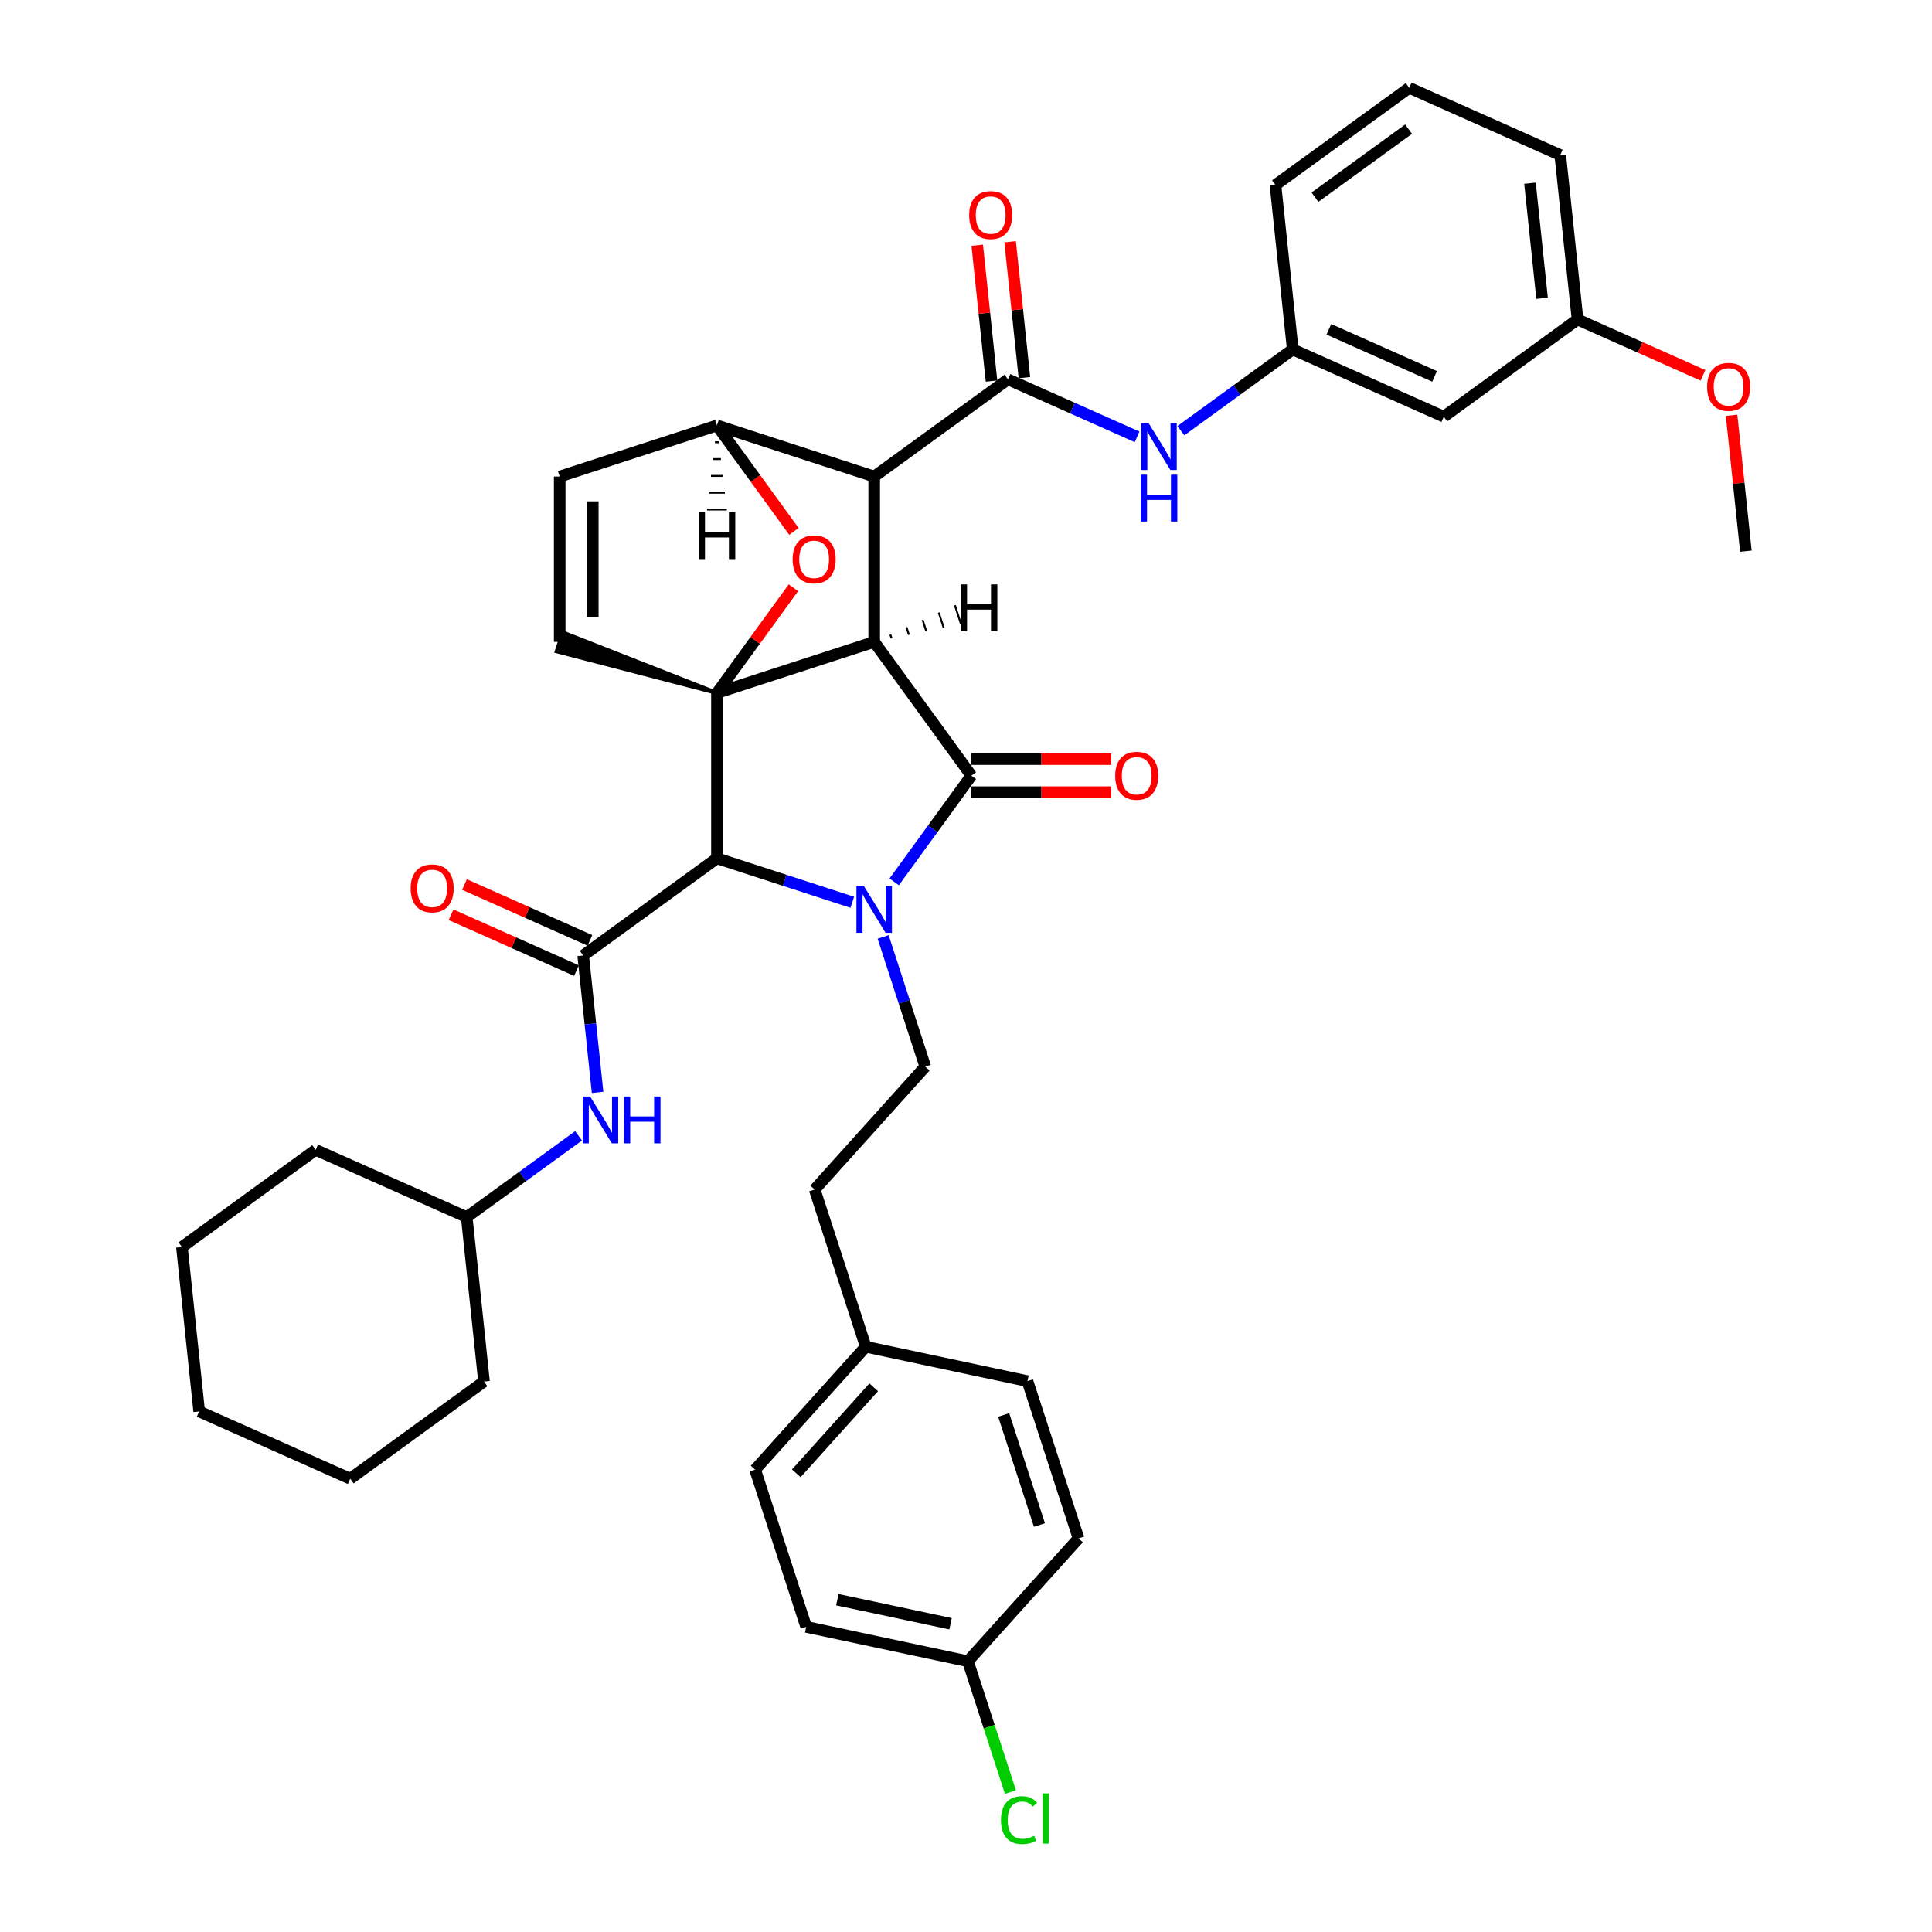 <?xml version='1.0' encoding='iso-8859-1'?>
<svg version='1.1' baseProfile='full'
              xmlns='http://www.w3.org/2000/svg'
                      xmlns:rdkit='http://www.rdkit.org/xml'
                      xmlns:xlink='http://www.w3.org/1999/xlink'
                  xml:space='preserve'
width='1000px' height='1000px' viewBox='0 0 1000 1000'>
<!-- END OF HEADER -->
<rect style='opacity:1.0;fill:#FFFFFF;stroke:none' width='1000' height='1000' x='0' y='0'> </rect>
<path class='bond-1' d='M 452.48,332.237 L 371.091,358.682' style='fill:none;fill-rule:evenodd;stroke:#000000;stroke-width:6px;stroke-linecap:butt;stroke-linejoin:miter;stroke-opacity:1' />
<path class='bond-2' d='M 452.48,332.237 L 452.48,246.66' style='fill:none;fill-rule:evenodd;stroke:#000000;stroke-width:6px;stroke-linecap:butt;stroke-linejoin:miter;stroke-opacity:1' />
<path class='bond-40' d='M 452.48,332.237 L 502.782,401.471' style='fill:none;fill-rule:evenodd;stroke:#000000;stroke-width:6px;stroke-linecap:butt;stroke-linejoin:miter;stroke-opacity:1' />
<path class='bond-45' d='M 461.468,330.397 L 460.833,328.443' style='fill:none;fill-rule:evenodd;stroke:#000000;stroke-width:1.0px;stroke-linecap:butt;stroke-linejoin:miter;stroke-opacity:1' />
<path class='bond-45' d='M 470.455,328.556 L 469.186,324.65' style='fill:none;fill-rule:evenodd;stroke:#000000;stroke-width:1.0px;stroke-linecap:butt;stroke-linejoin:miter;stroke-opacity:1' />
<path class='bond-45' d='M 479.443,326.716 L 477.539,320.856' style='fill:none;fill-rule:evenodd;stroke:#000000;stroke-width:1.0px;stroke-linecap:butt;stroke-linejoin:miter;stroke-opacity:1' />
<path class='bond-45' d='M 488.431,324.875 L 485.892,317.062' style='fill:none;fill-rule:evenodd;stroke:#000000;stroke-width:1.0px;stroke-linecap:butt;stroke-linejoin:miter;stroke-opacity:1' />
<path class='bond-45' d='M 497.418,323.035 L 494.245,313.268' style='fill:none;fill-rule:evenodd;stroke:#000000;stroke-width:1.0px;stroke-linecap:butt;stroke-linejoin:miter;stroke-opacity:1' />
<path class='bond-0' d='M 441.15,467.023 L 406.121,455.641' style='fill:none;fill-rule:evenodd;stroke:#0000FF;stroke-width:6px;stroke-linecap:butt;stroke-linejoin:miter;stroke-opacity:1' />
<path class='bond-0' d='M 406.121,455.641 L 371.091,444.26' style='fill:none;fill-rule:evenodd;stroke:#000000;stroke-width:6px;stroke-linecap:butt;stroke-linejoin:miter;stroke-opacity:1' />
<path class='bond-8' d='M 457.113,484.962 L 468.019,518.528' style='fill:none;fill-rule:evenodd;stroke:#0000FF;stroke-width:6px;stroke-linecap:butt;stroke-linejoin:miter;stroke-opacity:1' />
<path class='bond-8' d='M 468.019,518.528 L 478.925,552.094' style='fill:none;fill-rule:evenodd;stroke:#000000;stroke-width:6px;stroke-linecap:butt;stroke-linejoin:miter;stroke-opacity:1' />
<path class='bond-39' d='M 462.839,456.447 L 482.81,428.959' style='fill:none;fill-rule:evenodd;stroke:#0000FF;stroke-width:6px;stroke-linecap:butt;stroke-linejoin:miter;stroke-opacity:1' />
<path class='bond-39' d='M 482.81,428.959 L 502.782,401.471' style='fill:none;fill-rule:evenodd;stroke:#000000;stroke-width:6px;stroke-linecap:butt;stroke-linejoin:miter;stroke-opacity:1' />
<path class='bond-41' d='M 371.091,358.682 L 390.876,331.451' style='fill:none;fill-rule:evenodd;stroke:#000000;stroke-width:6px;stroke-linecap:butt;stroke-linejoin:miter;stroke-opacity:1' />
<path class='bond-41' d='M 390.876,331.451 L 410.661,304.219' style='fill:none;fill-rule:evenodd;stroke:#FF0000;stroke-width:6px;stroke-linecap:butt;stroke-linejoin:miter;stroke-opacity:1' />
<path class='bond-42' d='M 371.091,358.682 L 371.091,444.26' style='fill:none;fill-rule:evenodd;stroke:#000000;stroke-width:6px;stroke-linecap:butt;stroke-linejoin:miter;stroke-opacity:1' />
<path class='bond-43' d='M 371.091,358.682 L 291.289,327.354 L 288.115,337.12 Z' style='fill:#000000;fill-rule:evenodd;fill-opacity:1;stroke:#000000;stroke-width:2px;stroke-linecap:butt;stroke-linejoin:miter;stroke-opacity:1;' />
<path class='bond-3' d='M 371.091,444.26 L 301.858,494.561' style='fill:none;fill-rule:evenodd;stroke:#000000;stroke-width:6px;stroke-linecap:butt;stroke-linejoin:miter;stroke-opacity:1' />
<path class='bond-4' d='M 452.48,246.66 L 521.714,196.358' style='fill:none;fill-rule:evenodd;stroke:#000000;stroke-width:6px;stroke-linecap:butt;stroke-linejoin:miter;stroke-opacity:1' />
<path class='bond-35' d='M 452.48,246.66 L 371.091,220.215' style='fill:none;fill-rule:evenodd;stroke:#000000;stroke-width:6px;stroke-linecap:butt;stroke-linejoin:miter;stroke-opacity:1' />
<path class='bond-5' d='M 410.935,275.054 L 391.013,247.634' style='fill:none;fill-rule:evenodd;stroke:#FF0000;stroke-width:6px;stroke-linecap:butt;stroke-linejoin:miter;stroke-opacity:1' />
<path class='bond-5' d='M 391.013,247.634 L 371.091,220.215' style='fill:none;fill-rule:evenodd;stroke:#000000;stroke-width:6px;stroke-linecap:butt;stroke-linejoin:miter;stroke-opacity:1' />
<path class='bond-9' d='M 301.858,494.561 L 305.581,529.987' style='fill:none;fill-rule:evenodd;stroke:#000000;stroke-width:6px;stroke-linecap:butt;stroke-linejoin:miter;stroke-opacity:1' />
<path class='bond-9' d='M 305.581,529.987 L 309.304,565.412' style='fill:none;fill-rule:evenodd;stroke:#0000FF;stroke-width:6px;stroke-linecap:butt;stroke-linejoin:miter;stroke-opacity:1' />
<path class='bond-10' d='M 305.338,486.743 L 272.881,472.292' style='fill:none;fill-rule:evenodd;stroke:#000000;stroke-width:6px;stroke-linecap:butt;stroke-linejoin:miter;stroke-opacity:1' />
<path class='bond-10' d='M 272.881,472.292 L 240.424,457.841' style='fill:none;fill-rule:evenodd;stroke:#FF0000;stroke-width:6px;stroke-linecap:butt;stroke-linejoin:miter;stroke-opacity:1' />
<path class='bond-10' d='M 298.377,502.379 L 265.92,487.928' style='fill:none;fill-rule:evenodd;stroke:#000000;stroke-width:6px;stroke-linecap:butt;stroke-linejoin:miter;stroke-opacity:1' />
<path class='bond-10' d='M 265.92,487.928 L 233.462,473.477' style='fill:none;fill-rule:evenodd;stroke:#FF0000;stroke-width:6px;stroke-linecap:butt;stroke-linejoin:miter;stroke-opacity:1' />
<path class='bond-7' d='M 521.714,196.358 L 555.138,211.24' style='fill:none;fill-rule:evenodd;stroke:#000000;stroke-width:6px;stroke-linecap:butt;stroke-linejoin:miter;stroke-opacity:1' />
<path class='bond-7' d='M 555.138,211.24 L 588.563,226.121' style='fill:none;fill-rule:evenodd;stroke:#0000FF;stroke-width:6px;stroke-linecap:butt;stroke-linejoin:miter;stroke-opacity:1' />
<path class='bond-11' d='M 530.225,195.464 L 526.529,160.295' style='fill:none;fill-rule:evenodd;stroke:#000000;stroke-width:6px;stroke-linecap:butt;stroke-linejoin:miter;stroke-opacity:1' />
<path class='bond-11' d='M 526.529,160.295 L 522.832,125.126' style='fill:none;fill-rule:evenodd;stroke:#FF0000;stroke-width:6px;stroke-linecap:butt;stroke-linejoin:miter;stroke-opacity:1' />
<path class='bond-11' d='M 513.203,197.253 L 509.507,162.084' style='fill:none;fill-rule:evenodd;stroke:#000000;stroke-width:6px;stroke-linecap:butt;stroke-linejoin:miter;stroke-opacity:1' />
<path class='bond-11' d='M 509.507,162.084 L 505.81,126.915' style='fill:none;fill-rule:evenodd;stroke:#FF0000;stroke-width:6px;stroke-linecap:butt;stroke-linejoin:miter;stroke-opacity:1' />
<path class='bond-34' d='M 371.091,220.215 L 289.702,246.66' style='fill:none;fill-rule:evenodd;stroke:#000000;stroke-width:6px;stroke-linecap:butt;stroke-linejoin:miter;stroke-opacity:1' />
<path class='bond-46' d='M 370.064,228.916 L 372.118,228.916' style='fill:none;fill-rule:evenodd;stroke:#000000;stroke-width:1.0px;stroke-linecap:butt;stroke-linejoin:miter;stroke-opacity:1' />
<path class='bond-46' d='M 369.037,237.618 L 373.145,237.618' style='fill:none;fill-rule:evenodd;stroke:#000000;stroke-width:1.0px;stroke-linecap:butt;stroke-linejoin:miter;stroke-opacity:1' />
<path class='bond-46' d='M 368.01,246.319 L 374.172,246.319' style='fill:none;fill-rule:evenodd;stroke:#000000;stroke-width:1.0px;stroke-linecap:butt;stroke-linejoin:miter;stroke-opacity:1' />
<path class='bond-46' d='M 366.984,255.021 L 375.199,255.021' style='fill:none;fill-rule:evenodd;stroke:#000000;stroke-width:1.0px;stroke-linecap:butt;stroke-linejoin:miter;stroke-opacity:1' />
<path class='bond-46' d='M 365.957,263.722 L 376.226,263.722' style='fill:none;fill-rule:evenodd;stroke:#000000;stroke-width:1.0px;stroke-linecap:butt;stroke-linejoin:miter;stroke-opacity:1' />
<path class='bond-6' d='M 289.702,332.237 L 289.702,246.66' style='fill:none;fill-rule:evenodd;stroke:#000000;stroke-width:6px;stroke-linecap:butt;stroke-linejoin:miter;stroke-opacity:1' />
<path class='bond-6' d='M 306.818,319.4 L 306.818,259.496' style='fill:none;fill-rule:evenodd;stroke:#000000;stroke-width:6px;stroke-linecap:butt;stroke-linejoin:miter;stroke-opacity:1' />
<path class='bond-12' d='M 611.224,222.934 L 640.175,201.899' style='fill:none;fill-rule:evenodd;stroke:#0000FF;stroke-width:6px;stroke-linecap:butt;stroke-linejoin:miter;stroke-opacity:1' />
<path class='bond-12' d='M 640.175,201.899 L 669.127,180.865' style='fill:none;fill-rule:evenodd;stroke:#000000;stroke-width:6px;stroke-linecap:butt;stroke-linejoin:miter;stroke-opacity:1' />
<path class='bond-14' d='M 478.925,552.094 L 421.663,615.69' style='fill:none;fill-rule:evenodd;stroke:#000000;stroke-width:6px;stroke-linecap:butt;stroke-linejoin:miter;stroke-opacity:1' />
<path class='bond-18' d='M 299.472,587.902 L 270.521,608.936' style='fill:none;fill-rule:evenodd;stroke:#0000FF;stroke-width:6px;stroke-linecap:butt;stroke-linejoin:miter;stroke-opacity:1' />
<path class='bond-18' d='M 270.521,608.936 L 241.569,629.971' style='fill:none;fill-rule:evenodd;stroke:#000000;stroke-width:6px;stroke-linecap:butt;stroke-linejoin:miter;stroke-opacity:1' />
<path class='bond-44' d='M 575.095,392.913 L 538.938,392.913' style='fill:none;fill-rule:evenodd;stroke:#FF0000;stroke-width:6px;stroke-linecap:butt;stroke-linejoin:miter;stroke-opacity:1' />
<path class='bond-44' d='M 538.938,392.913 L 502.782,392.913' style='fill:none;fill-rule:evenodd;stroke:#000000;stroke-width:6px;stroke-linecap:butt;stroke-linejoin:miter;stroke-opacity:1' />
<path class='bond-44' d='M 575.095,410.029 L 538.938,410.029' style='fill:none;fill-rule:evenodd;stroke:#FF0000;stroke-width:6px;stroke-linecap:butt;stroke-linejoin:miter;stroke-opacity:1' />
<path class='bond-44' d='M 538.938,410.029 L 502.782,410.029' style='fill:none;fill-rule:evenodd;stroke:#000000;stroke-width:6px;stroke-linecap:butt;stroke-linejoin:miter;stroke-opacity:1' />
<path class='bond-13' d='M 669.127,180.865 L 747.306,215.672' style='fill:none;fill-rule:evenodd;stroke:#000000;stroke-width:6px;stroke-linecap:butt;stroke-linejoin:miter;stroke-opacity:1' />
<path class='bond-13' d='M 687.815,170.45 L 742.54,194.815' style='fill:none;fill-rule:evenodd;stroke:#000000;stroke-width:6px;stroke-linecap:butt;stroke-linejoin:miter;stroke-opacity:1' />
<path class='bond-26' d='M 669.127,180.865 L 660.182,95.756' style='fill:none;fill-rule:evenodd;stroke:#000000;stroke-width:6px;stroke-linecap:butt;stroke-linejoin:miter;stroke-opacity:1' />
<path class='bond-15' d='M 747.306,215.672 L 816.54,165.371' style='fill:none;fill-rule:evenodd;stroke:#000000;stroke-width:6px;stroke-linecap:butt;stroke-linejoin:miter;stroke-opacity:1' />
<path class='bond-17' d='M 421.663,615.69 L 448.108,697.079' style='fill:none;fill-rule:evenodd;stroke:#000000;stroke-width:6px;stroke-linecap:butt;stroke-linejoin:miter;stroke-opacity:1' />
<path class='bond-24' d='M 816.54,165.371 L 848.997,179.822' style='fill:none;fill-rule:evenodd;stroke:#000000;stroke-width:6px;stroke-linecap:butt;stroke-linejoin:miter;stroke-opacity:1' />
<path class='bond-24' d='M 848.997,179.822 L 881.454,194.273' style='fill:none;fill-rule:evenodd;stroke:#FF0000;stroke-width:6px;stroke-linecap:butt;stroke-linejoin:miter;stroke-opacity:1' />
<path class='bond-38' d='M 816.54,165.371 L 807.594,80.262' style='fill:none;fill-rule:evenodd;stroke:#000000;stroke-width:6px;stroke-linecap:butt;stroke-linejoin:miter;stroke-opacity:1' />
<path class='bond-38' d='M 798.176,154.394 L 791.914,94.817' style='fill:none;fill-rule:evenodd;stroke:#000000;stroke-width:6px;stroke-linecap:butt;stroke-linejoin:miter;stroke-opacity:1' />
<path class='bond-16' d='M 500.997,859.858 L 417.29,842.065' style='fill:none;fill-rule:evenodd;stroke:#000000;stroke-width:6px;stroke-linecap:butt;stroke-linejoin:miter;stroke-opacity:1' />
<path class='bond-16' d='M 492,840.447 L 433.405,827.992' style='fill:none;fill-rule:evenodd;stroke:#000000;stroke-width:6px;stroke-linecap:butt;stroke-linejoin:miter;stroke-opacity:1' />
<path class='bond-19' d='M 500.997,859.858 L 512.001,893.723' style='fill:none;fill-rule:evenodd;stroke:#000000;stroke-width:6px;stroke-linecap:butt;stroke-linejoin:miter;stroke-opacity:1' />
<path class='bond-19' d='M 512.001,893.723 L 523.005,927.589' style='fill:none;fill-rule:evenodd;stroke:#00CC00;stroke-width:6px;stroke-linecap:butt;stroke-linejoin:miter;stroke-opacity:1' />
<path class='bond-37' d='M 500.997,859.858 L 558.26,796.261' style='fill:none;fill-rule:evenodd;stroke:#000000;stroke-width:6px;stroke-linecap:butt;stroke-linejoin:miter;stroke-opacity:1' />
<path class='bond-22' d='M 448.108,697.079 L 531.815,714.872' style='fill:none;fill-rule:evenodd;stroke:#000000;stroke-width:6px;stroke-linecap:butt;stroke-linejoin:miter;stroke-opacity:1' />
<path class='bond-23' d='M 448.108,697.079 L 390.845,760.676' style='fill:none;fill-rule:evenodd;stroke:#000000;stroke-width:6px;stroke-linecap:butt;stroke-linejoin:miter;stroke-opacity:1' />
<path class='bond-23' d='M 452.238,718.071 L 412.154,762.589' style='fill:none;fill-rule:evenodd;stroke:#000000;stroke-width:6px;stroke-linecap:butt;stroke-linejoin:miter;stroke-opacity:1' />
<path class='bond-29' d='M 241.569,629.971 L 163.39,595.163' style='fill:none;fill-rule:evenodd;stroke:#000000;stroke-width:6px;stroke-linecap:butt;stroke-linejoin:miter;stroke-opacity:1' />
<path class='bond-30' d='M 241.569,629.971 L 250.514,715.08' style='fill:none;fill-rule:evenodd;stroke:#000000;stroke-width:6px;stroke-linecap:butt;stroke-linejoin:miter;stroke-opacity:1' />
<path class='bond-20' d='M 558.26,796.261 L 531.815,714.872' style='fill:none;fill-rule:evenodd;stroke:#000000;stroke-width:6px;stroke-linecap:butt;stroke-linejoin:miter;stroke-opacity:1' />
<path class='bond-20' d='M 538.016,789.342 L 519.504,732.369' style='fill:none;fill-rule:evenodd;stroke:#000000;stroke-width:6px;stroke-linecap:butt;stroke-linejoin:miter;stroke-opacity:1' />
<path class='bond-21' d='M 417.29,842.065 L 390.845,760.676' style='fill:none;fill-rule:evenodd;stroke:#000000;stroke-width:6px;stroke-linecap:butt;stroke-linejoin:miter;stroke-opacity:1' />
<path class='bond-28' d='M 896.271,214.949 L 899.967,250.118' style='fill:none;fill-rule:evenodd;stroke:#FF0000;stroke-width:6px;stroke-linecap:butt;stroke-linejoin:miter;stroke-opacity:1' />
<path class='bond-28' d='M 899.967,250.118 L 903.664,285.287' style='fill:none;fill-rule:evenodd;stroke:#000000;stroke-width:6px;stroke-linecap:butt;stroke-linejoin:miter;stroke-opacity:1' />
<path class='bond-25' d='M 729.415,45.455 L 660.182,95.756' style='fill:none;fill-rule:evenodd;stroke:#000000;stroke-width:6px;stroke-linecap:butt;stroke-linejoin:miter;stroke-opacity:1' />
<path class='bond-25' d='M 729.09,66.847 L 680.627,102.057' style='fill:none;fill-rule:evenodd;stroke:#000000;stroke-width:6px;stroke-linecap:butt;stroke-linejoin:miter;stroke-opacity:1' />
<path class='bond-27' d='M 729.415,45.455 L 807.594,80.262' style='fill:none;fill-rule:evenodd;stroke:#000000;stroke-width:6px;stroke-linecap:butt;stroke-linejoin:miter;stroke-opacity:1' />
<path class='bond-31' d='M 163.39,595.163 L 94.156,645.465' style='fill:none;fill-rule:evenodd;stroke:#000000;stroke-width:6px;stroke-linecap:butt;stroke-linejoin:miter;stroke-opacity:1' />
<path class='bond-32' d='M 250.514,715.08 L 181.281,765.381' style='fill:none;fill-rule:evenodd;stroke:#000000;stroke-width:6px;stroke-linecap:butt;stroke-linejoin:miter;stroke-opacity:1' />
<path class='bond-36' d='M 94.156,645.465 L 103.102,730.573' style='fill:none;fill-rule:evenodd;stroke:#000000;stroke-width:6px;stroke-linecap:butt;stroke-linejoin:miter;stroke-opacity:1' />
<path class='bond-33' d='M 181.281,765.381 L 103.102,730.573' style='fill:none;fill-rule:evenodd;stroke:#000000;stroke-width:6px;stroke-linecap:butt;stroke-linejoin:miter;stroke-opacity:1' />
<path  class='atom-1' d='M 447.123 458.587
L 455.065 471.423
Q 455.852 472.69, 457.119 474.983
Q 458.385 477.277, 458.454 477.414
L 458.454 458.587
L 461.671 458.587
L 461.671 482.822
L 458.351 482.822
L 449.827 468.788
Q 448.835 467.145, 447.774 465.262
Q 446.747 463.379, 446.439 462.797
L 446.439 482.822
L 443.289 482.822
L 443.289 458.587
L 447.123 458.587
' fill='#0000FF'/>
<path  class='atom-5' d='M 410.267 289.517
Q 410.267 283.697, 413.143 280.446
Q 416.018 277.194, 421.392 277.194
Q 426.767 277.194, 429.642 280.446
Q 432.518 283.697, 432.518 289.517
Q 432.518 295.405, 429.608 298.759
Q 426.698 302.08, 421.392 302.08
Q 416.052 302.08, 413.143 298.759
Q 410.267 295.439, 410.267 289.517
M 421.392 299.341
Q 425.089 299.341, 427.075 296.876
Q 429.094 294.378, 429.094 289.517
Q 429.094 284.759, 427.075 282.362
Q 425.089 279.932, 421.392 279.932
Q 417.696 279.932, 415.676 282.328
Q 413.69 284.724, 413.69 289.517
Q 413.69 294.412, 415.676 296.876
Q 417.696 299.341, 421.392 299.341
' fill='#FF0000'/>
<path  class='atom-11' d='M 594.536 219.048
L 602.478 231.885
Q 603.265 233.151, 604.531 235.445
Q 605.798 237.738, 605.866 237.875
L 605.866 219.048
L 609.084 219.048
L 609.084 243.284
L 605.764 243.284
L 597.24 229.249
Q 596.247 227.606, 595.186 225.723
Q 594.159 223.84, 593.851 223.258
L 593.851 243.284
L 590.702 243.284
L 590.702 219.048
L 594.536 219.048
' fill='#0000FF'/>
<path  class='atom-11' d='M 590.411 245.707
L 593.697 245.707
L 593.697 256.011
L 606.089 256.011
L 606.089 245.707
L 609.375 245.707
L 609.375 269.943
L 606.089 269.943
L 606.089 258.749
L 593.697 258.749
L 593.697 269.943
L 590.411 269.943
L 590.411 245.707
' fill='#0000FF'/>
<path  class='atom-13' d='M 305.446 567.552
L 313.387 580.388
Q 314.175 581.655, 315.441 583.949
Q 316.708 586.242, 316.776 586.379
L 316.776 567.552
L 319.994 567.552
L 319.994 591.787
L 316.673 591.787
L 308.15 577.753
Q 307.157 576.11, 306.096 574.227
Q 305.069 572.344, 304.761 571.762
L 304.761 591.787
L 301.612 591.787
L 301.612 567.552
L 305.446 567.552
' fill='#0000FF'/>
<path  class='atom-13' d='M 322.903 567.552
L 326.19 567.552
L 326.19 577.855
L 338.581 577.855
L 338.581 567.552
L 341.867 567.552
L 341.867 591.787
L 338.581 591.787
L 338.581 580.594
L 326.19 580.594
L 326.19 591.787
L 322.903 591.787
L 322.903 567.552
' fill='#0000FF'/>
<path  class='atom-14' d='M 577.234 401.539
Q 577.234 395.72, 580.11 392.468
Q 582.985 389.216, 588.359 389.216
Q 593.733 389.216, 596.609 392.468
Q 599.484 395.72, 599.484 401.539
Q 599.484 407.427, 596.575 410.782
Q 593.665 414.102, 588.359 414.102
Q 583.019 414.102, 580.11 410.782
Q 577.234 407.461, 577.234 401.539
M 588.359 411.364
Q 592.056 411.364, 594.042 408.899
Q 596.061 406.4, 596.061 401.539
Q 596.061 396.781, 594.042 394.385
Q 592.056 391.955, 588.359 391.955
Q 584.662 391.955, 582.643 394.351
Q 580.657 396.747, 580.657 401.539
Q 580.657 406.434, 582.643 408.899
Q 584.662 411.364, 588.359 411.364
' fill='#FF0000'/>
<path  class='atom-15' d='M 212.553 459.822
Q 212.553 454.003, 215.429 450.751
Q 218.304 447.499, 223.678 447.499
Q 229.053 447.499, 231.928 450.751
Q 234.804 454.003, 234.804 459.822
Q 234.804 465.71, 231.894 469.064
Q 228.984 472.385, 223.678 472.385
Q 218.338 472.385, 215.429 469.064
Q 212.553 465.744, 212.553 459.822
M 223.678 469.646
Q 227.375 469.646, 229.361 467.181
Q 231.38 464.683, 231.38 459.822
Q 231.38 455.064, 229.361 452.667
Q 227.375 450.237, 223.678 450.237
Q 219.982 450.237, 217.962 452.633
Q 215.977 455.029, 215.977 459.822
Q 215.977 464.717, 217.962 467.181
Q 219.982 469.646, 223.678 469.646
' fill='#FF0000'/>
<path  class='atom-16' d='M 501.644 111.318
Q 501.644 105.499, 504.519 102.247
Q 507.395 98.995, 512.769 98.995
Q 518.143 98.995, 521.018 102.247
Q 523.894 105.499, 523.894 111.318
Q 523.894 117.206, 520.984 120.56
Q 518.075 123.881, 512.769 123.881
Q 507.429 123.881, 504.519 120.56
Q 501.644 117.24, 501.644 111.318
M 512.769 121.142
Q 516.466 121.142, 518.451 118.678
Q 520.471 116.179, 520.471 111.318
Q 520.471 106.56, 518.451 104.164
Q 516.466 101.733, 512.769 101.733
Q 509.072 101.733, 507.052 104.129
Q 505.067 106.526, 505.067 111.318
Q 505.067 116.213, 507.052 118.678
Q 509.072 121.142, 512.769 121.142
' fill='#FF0000'/>
<path  class='atom-24' d='M 518.097 942.085
Q 518.097 936.061, 520.904 932.911
Q 523.745 929.728, 529.12 929.728
Q 534.117 929.728, 536.787 933.254
L 534.528 935.102
Q 532.577 932.535, 529.12 932.535
Q 525.457 932.535, 523.506 935
Q 521.589 937.43, 521.589 942.085
Q 521.589 946.878, 523.574 949.342
Q 525.594 951.807, 529.496 951.807
Q 532.166 951.807, 535.281 950.198
L 536.24 952.765
Q 534.973 953.587, 533.056 954.066
Q 531.139 954.545, 529.017 954.545
Q 523.745 954.545, 520.904 951.328
Q 518.097 948.11, 518.097 942.085
' fill='#00CC00'/>
<path  class='atom-24' d='M 539.731 928.256
L 542.881 928.256
L 542.881 954.237
L 539.731 954.237
L 539.731 928.256
' fill='#00CC00'/>
<path  class='atom-29' d='M 883.593 200.247
Q 883.593 194.428, 886.469 191.176
Q 889.344 187.924, 894.719 187.924
Q 900.093 187.924, 902.968 191.176
Q 905.844 194.428, 905.844 200.247
Q 905.844 206.135, 902.934 209.489
Q 900.024 212.81, 894.719 212.81
Q 889.379 212.81, 886.469 209.489
Q 883.593 206.169, 883.593 200.247
M 894.719 210.071
Q 898.416 210.071, 900.401 207.607
Q 902.421 205.108, 902.421 200.247
Q 902.421 195.489, 900.401 193.093
Q 898.416 190.662, 894.719 190.662
Q 891.022 190.662, 889.002 193.058
Q 887.017 195.455, 887.017 200.247
Q 887.017 205.142, 889.002 207.607
Q 891.022 210.071, 894.719 210.071
' fill='#FF0000'/>
<path  class='atom-40' d='M 497.258 302.489
L 500.544 302.489
L 500.544 312.793
L 512.936 312.793
L 512.936 302.489
L 516.222 302.489
L 516.222 326.725
L 512.936 326.725
L 512.936 315.531
L 500.544 315.531
L 500.544 326.725
L 497.258 326.725
L 497.258 302.489
' fill='#000000'/>
<path  class='atom-41' d='M 361.609 265.149
L 364.895 265.149
L 364.895 275.452
L 377.287 275.452
L 377.287 265.149
L 380.573 265.149
L 380.573 289.384
L 377.287 289.384
L 377.287 278.191
L 364.895 278.191
L 364.895 289.384
L 361.609 289.384
L 361.609 265.149
' fill='#000000'/>
</svg>
